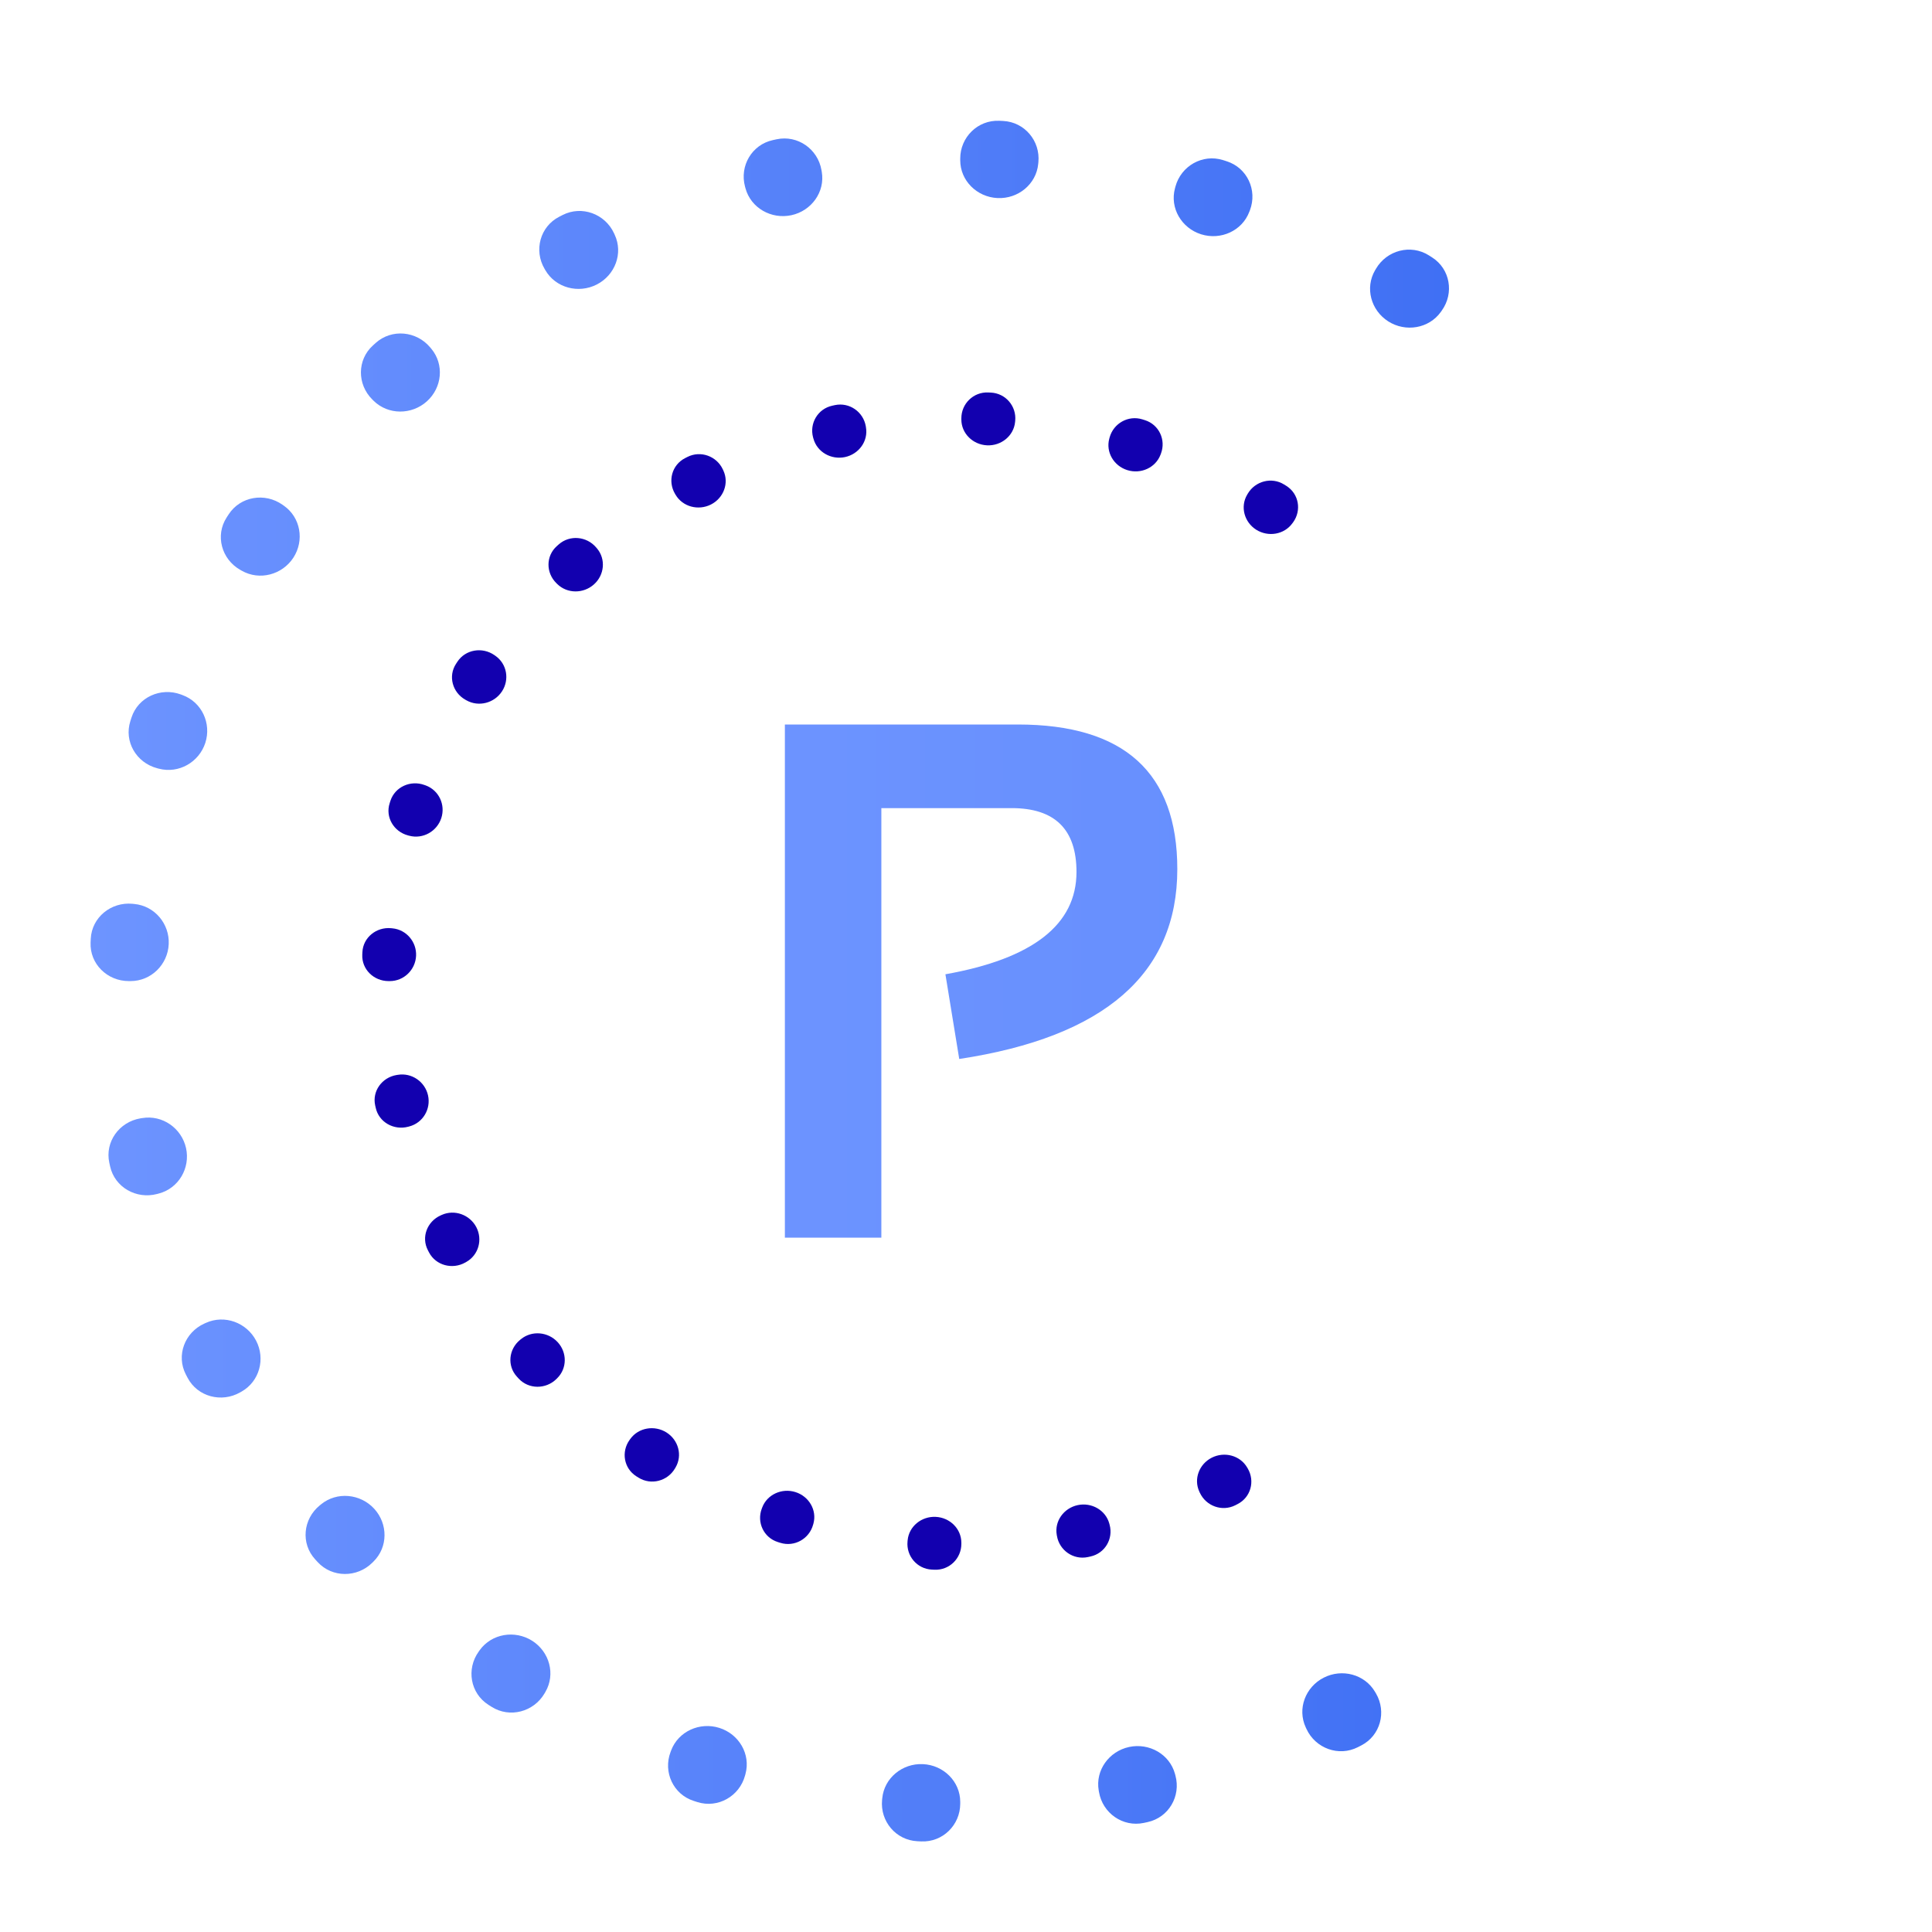<svg width="64" height="64" viewBox="0 0 64 64" fill="none" xmlns="http://www.w3.org/2000/svg">
<rect width="64" height="64" fill="white"/>
<path d="M4.266 32.5C3.551 32.5 2.969 31.927 3.001 31.221C3.003 31.179 3.005 31.137 3.007 31.095C3.042 30.389 3.677 29.873 4.388 29.939L4.446 29.945C5.125 30.008 5.621 30.604 5.589 31.278C5.557 31.953 5.007 32.5 4.324 32.5H4.266Z" fill="url(#paint0_linear_231_2045)"/>
<path d="M5.204 25.448C4.514 25.265 4.102 24.562 4.318 23.888C4.33 23.848 4.343 23.808 4.356 23.769C4.575 23.096 5.322 22.759 5.992 23.005L6.047 23.026C6.686 23.261 7.009 23.963 6.802 24.607C6.594 25.25 5.92 25.637 5.261 25.463L5.204 25.448Z" fill="url(#paint1_linear_231_2045)"/>
<path d="M7.956 18.876C7.337 18.523 7.123 17.738 7.507 17.143C7.53 17.107 7.553 17.072 7.576 17.037C7.963 16.443 8.773 16.309 9.356 16.719L9.403 16.752C9.96 17.143 10.088 17.904 9.719 18.473C9.35 19.041 8.597 19.242 8.007 18.905L7.956 18.876Z" fill="url(#paint2_linear_231_2045)"/>
<path d="M12.333 13.233C11.828 12.733 11.826 11.921 12.353 11.444C12.384 11.415 12.416 11.387 12.447 11.359C12.977 10.885 13.794 10.963 14.25 11.508L14.287 11.552C14.722 12.072 14.646 12.84 14.142 13.294C13.637 13.749 12.857 13.751 12.374 13.274L12.333 13.233Z" fill="url(#paint3_linear_231_2045)"/>
<path d="M18.038 8.903C17.68 8.291 17.891 7.505 18.525 7.18C18.563 7.16 18.6 7.141 18.638 7.122C19.273 6.799 20.043 7.084 20.34 7.727L20.364 7.779C20.649 8.393 20.375 9.116 19.768 9.425C19.162 9.735 18.408 9.537 18.067 8.953L18.038 8.903Z" fill="url(#paint4_linear_231_2045)"/>
<path d="M24.68 6.181C24.495 5.498 24.904 4.793 25.602 4.641C25.643 4.632 25.685 4.623 25.726 4.614C26.424 4.465 27.093 4.938 27.212 5.635L27.222 5.691C27.336 6.357 26.882 6.985 26.215 7.129C25.549 7.272 24.872 6.889 24.695 6.237L24.68 6.181Z" fill="url(#paint5_linear_231_2045)"/>
<path d="M31.809 5.252C31.809 4.546 32.389 3.97 33.102 4.001C33.145 4.003 33.187 4.005 33.229 4.007C33.943 4.042 34.465 4.669 34.398 5.373L34.392 5.43C34.328 6.102 33.725 6.593 33.044 6.561C32.362 6.529 31.809 5.985 31.809 5.31V5.252Z" fill="url(#paint6_linear_231_2045)"/>
<path d="M38.938 6.181C39.123 5.498 39.833 5.09 40.514 5.303C40.554 5.316 40.595 5.329 40.635 5.342C41.315 5.558 41.656 6.298 41.407 6.96L41.386 7.014C41.148 7.647 40.438 7.966 39.788 7.761C39.138 7.556 38.746 6.889 38.923 6.237L38.938 6.181Z" fill="url(#paint7_linear_231_2045)"/>
<path d="M45.581 8.903C45.938 8.291 46.731 8.079 47.333 8.459C47.368 8.482 47.404 8.504 47.44 8.527C48.04 8.91 48.175 9.712 47.761 10.288L47.728 10.335C47.332 10.885 46.563 11.011 45.989 10.647C45.414 10.282 45.21 9.537 45.551 8.953L45.581 8.903Z" fill="url(#paint8_linear_231_2045)"/>
<path d="M5.204 39.552C4.514 39.735 3.802 39.331 3.648 38.64C3.639 38.599 3.63 38.559 3.621 38.518C3.47 37.827 3.948 37.165 4.652 37.047L4.71 37.038C5.382 36.925 6.017 37.374 6.163 38.033C6.308 38.693 5.92 39.363 5.261 39.537L5.204 39.552Z" fill="url(#paint9_linear_231_2045)"/>
<path d="M7.956 46.124C7.337 46.477 6.543 46.269 6.214 45.641C6.195 45.604 6.175 45.567 6.156 45.53C5.83 44.901 6.118 44.14 6.767 43.846L6.82 43.822C7.441 43.541 8.171 43.812 8.484 44.412C8.797 45.011 8.597 45.758 8.007 46.095L7.956 46.124Z" fill="url(#paint10_linear_231_2045)"/>
<path d="M12.333 51.767C11.828 52.267 11.006 52.269 10.524 51.747C10.496 51.716 10.467 51.685 10.439 51.654C9.959 51.13 10.038 50.322 10.589 49.871L10.634 49.834C11.159 49.404 11.936 49.479 12.395 49.978C12.854 50.477 12.857 51.249 12.374 51.726L12.333 51.767Z" fill="url(#paint11_linear_231_2045)"/>
<path d="M18.038 56.097C17.68 56.709 16.887 56.922 16.285 56.541C16.25 56.518 16.214 56.496 16.178 56.473C15.578 56.09 15.443 55.288 15.857 54.712L15.89 54.665C16.286 54.115 17.055 53.989 17.629 54.353C18.204 54.718 18.408 55.463 18.067 56.047L18.038 56.097Z" fill="url(#paint12_linear_231_2045)"/>
<path d="M24.68 58.819C24.495 59.502 23.785 59.91 23.104 59.697C23.064 59.684 23.023 59.671 22.983 59.658C22.303 59.442 21.962 58.702 22.212 58.04L22.232 57.986C22.47 57.353 23.18 57.034 23.83 57.239C24.48 57.444 24.872 58.111 24.695 58.763L24.68 58.819Z" fill="url(#paint13_linear_231_2045)"/>
<path d="M31.809 59.748C31.809 60.455 31.23 61.031 30.516 60.999C30.474 60.997 30.431 60.995 30.389 60.993C29.675 60.958 29.153 60.331 29.22 59.627L29.226 59.57C29.29 58.898 29.893 58.407 30.574 58.439C31.256 58.471 31.809 59.015 31.809 59.69V59.748Z" fill="url(#paint14_linear_231_2045)"/>
<path d="M38.938 58.819C39.123 59.502 38.714 60.207 38.016 60.359C37.974 60.368 37.933 60.377 37.892 60.386C37.194 60.535 36.525 60.062 36.406 59.365L36.396 59.309C36.282 58.643 36.736 58.015 37.403 57.871C38.069 57.728 38.746 58.111 38.923 58.763L38.938 58.819Z" fill="url(#paint15_linear_231_2045)"/>
<path d="M45.581 56.097C45.938 56.709 45.727 57.495 45.093 57.82C45.055 57.84 45.018 57.859 44.98 57.878C44.345 58.201 43.575 57.916 43.278 57.273L43.254 57.221C42.969 56.607 43.243 55.884 43.85 55.575C44.456 55.265 45.21 55.463 45.551 56.047L45.581 56.097Z" fill="url(#paint16_linear_231_2045)"/>
<path d="M12.872 32.5C12.38 32.5 11.979 32.108 12.001 31.625C12.002 31.596 12.004 31.567 12.005 31.539C12.029 31.056 12.466 30.702 12.956 30.748L12.996 30.752C13.464 30.795 13.805 31.203 13.783 31.664C13.761 32.125 13.382 32.5 12.912 32.5H12.872Z" fill="#1200AF"/>
<path d="M13.519 27.675C13.043 27.55 12.759 27.069 12.908 26.608C12.916 26.58 12.925 26.553 12.934 26.526C13.085 26.066 13.6 25.835 14.061 26.004L14.099 26.017C14.54 26.178 14.762 26.659 14.619 27.099C14.476 27.539 14.011 27.805 13.557 27.685L13.519 27.675Z" fill="#1200AF"/>
<path d="M15.414 23.178C14.988 22.937 14.84 22.4 15.105 21.992C15.121 21.968 15.136 21.944 15.152 21.92C15.419 21.514 15.977 21.422 16.378 21.702L16.411 21.725C16.794 21.993 16.883 22.514 16.629 22.902C16.375 23.291 15.856 23.429 15.449 23.198L15.414 23.178Z" fill="#1200AF"/>
<path d="M18.43 19.317C18.081 18.975 18.08 18.419 18.443 18.093C18.465 18.074 18.486 18.055 18.508 18.035C18.873 17.711 19.436 17.764 19.75 18.137L19.776 18.167C20.075 18.523 20.023 19.049 19.675 19.359C19.328 19.67 18.79 19.672 18.458 19.345L18.43 19.317Z" fill="#1200AF"/>
<path d="M22.359 16.355C22.113 15.936 22.258 15.398 22.695 15.176C22.721 15.162 22.747 15.149 22.773 15.136C23.211 14.915 23.741 15.11 23.945 15.55L23.962 15.586C24.158 16.006 23.969 16.5 23.552 16.712C23.134 16.924 22.614 16.789 22.379 16.389L22.359 16.355Z" fill="#1200AF"/>
<path d="M26.935 14.492C26.808 14.025 27.09 13.543 27.57 13.439C27.599 13.433 27.627 13.427 27.656 13.42C28.137 13.318 28.597 13.642 28.68 14.118L28.686 14.157C28.765 14.613 28.452 15.042 27.993 15.141C27.534 15.239 27.067 14.976 26.946 14.53L26.935 14.492Z" fill="#1200AF"/>
<path d="M31.846 13.857C31.846 13.373 32.245 12.979 32.737 13.001C32.766 13.002 32.795 13.004 32.824 13.005C33.316 13.029 33.676 13.458 33.63 13.939L33.626 13.979C33.581 14.438 33.166 14.774 32.697 14.752C32.227 14.73 31.846 14.358 31.846 13.896V13.857Z" fill="#1200AF"/>
<path d="M36.757 14.492C36.885 14.025 37.374 13.746 37.843 13.892C37.871 13.9 37.899 13.909 37.926 13.918C38.395 14.066 38.629 14.572 38.458 15.025L38.444 15.062C38.28 15.495 37.791 15.714 37.343 15.573C36.895 15.433 36.625 14.976 36.747 14.53L36.757 14.492Z" fill="#1200AF"/>
<path d="M41.333 16.355C41.579 15.936 42.126 15.791 42.54 16.051C42.565 16.066 42.59 16.082 42.614 16.097C43.028 16.359 43.121 16.908 42.836 17.302L42.812 17.334C42.54 17.711 42.01 17.797 41.614 17.548C41.219 17.298 41.078 16.789 41.313 16.389L41.333 16.355Z" fill="#1200AF"/>
<path d="M13.519 37.325C13.043 37.45 12.552 37.173 12.447 36.701C12.44 36.673 12.434 36.645 12.428 36.617C12.324 36.145 12.653 35.692 13.138 35.611L13.178 35.605C13.641 35.528 14.079 35.835 14.179 36.286C14.279 36.737 14.011 37.196 13.557 37.315L13.519 37.325Z" fill="#1200AF"/>
<path d="M15.414 41.822C14.988 42.063 14.441 41.921 14.214 41.492C14.201 41.466 14.187 41.441 14.174 41.415C13.949 40.985 14.148 40.464 14.595 40.263L14.632 40.246C15.059 40.054 15.562 40.24 15.778 40.65C15.993 41.06 15.856 41.571 15.449 41.802L15.414 41.822Z" fill="#1200AF"/>
<path d="M18.43 45.683C18.081 46.025 17.515 46.026 17.183 45.669C17.164 45.648 17.144 45.627 17.125 45.605C16.794 45.247 16.849 44.694 17.228 44.385L17.259 44.36C17.621 44.066 18.156 44.117 18.472 44.459C18.789 44.8 18.79 45.328 18.458 45.655L18.43 45.683Z" fill="#1200AF"/>
<path d="M22.359 48.645C22.113 49.064 21.567 49.209 21.152 48.949C21.127 48.934 21.103 48.918 21.078 48.903C20.665 48.641 20.572 48.092 20.857 47.698L20.88 47.666C21.152 47.289 21.683 47.203 22.078 47.452C22.474 47.702 22.614 48.211 22.379 48.611L22.359 48.645Z" fill="#1200AF"/>
<path d="M26.935 50.508C26.808 50.975 26.319 51.254 25.849 51.108C25.822 51.099 25.794 51.091 25.766 51.082C25.297 50.934 25.063 50.428 25.235 49.975L25.249 49.938C25.412 49.505 25.902 49.286 26.349 49.427C26.797 49.567 27.067 50.024 26.946 50.47L26.935 50.508Z" fill="#1200AF"/>
<path d="M31.846 51.143C31.846 51.627 31.447 52.021 30.955 51.999C30.926 51.998 30.897 51.996 30.868 51.995C30.376 51.971 30.017 51.542 30.063 51.061L30.067 51.021C30.111 50.562 30.526 50.226 30.995 50.248C31.465 50.27 31.846 50.642 31.846 51.104V51.143Z" fill="#1200AF"/>
<path d="M36.757 50.508C36.885 50.975 36.603 51.457 36.122 51.561C36.094 51.568 36.065 51.574 36.037 51.58C35.556 51.682 35.095 51.358 35.013 50.882L35.006 50.843C34.928 50.387 35.24 49.958 35.7 49.859C36.159 49.761 36.625 50.024 36.747 50.47L36.757 50.508Z" fill="#1200AF"/>
<path d="M41.333 48.645C41.579 49.064 41.434 49.602 40.997 49.824C40.971 49.838 40.946 49.851 40.92 49.864C40.482 50.085 39.952 49.89 39.747 49.45L39.73 49.414C39.535 48.994 39.723 48.5 40.141 48.288C40.559 48.076 41.078 48.211 41.313 48.611L41.333 48.645Z" fill="#1200AF"/>
<path d="M26 24V41H29.196V26.77H33.513C34.944 26.77 35.66 27.475 35.66 28.886C35.66 30.63 34.212 31.759 31.318 32.274L31.776 35.08C36.592 34.351 39 32.254 39 28.791C39 25.597 37.239 24 33.718 24H26Z" fill="url(#paint17_linear_231_2045)"/>
<defs>
<linearGradient id="paint0_linear_231_2045" x1="3" y1="32.5" x2="48" y2="32.5" gradientUnits="userSpaceOnUse">
<stop stop-color="#6D94FF"/>
<stop offset="1" stop-color="#4070F4"/>
</linearGradient>
<linearGradient id="paint1_linear_231_2045" x1="3" y1="32.5" x2="48" y2="32.5" gradientUnits="userSpaceOnUse">
<stop stop-color="#6D94FF"/>
<stop offset="1" stop-color="#4070F4"/>
</linearGradient>
<linearGradient id="paint2_linear_231_2045" x1="3" y1="32.5" x2="48" y2="32.5" gradientUnits="userSpaceOnUse">
<stop stop-color="#6D94FF"/>
<stop offset="1" stop-color="#4070F4"/>
</linearGradient>
<linearGradient id="paint3_linear_231_2045" x1="3" y1="32.5" x2="48" y2="32.5" gradientUnits="userSpaceOnUse">
<stop stop-color="#6D94FF"/>
<stop offset="1" stop-color="#4070F4"/>
</linearGradient>
<linearGradient id="paint4_linear_231_2045" x1="3" y1="32.5" x2="48" y2="32.5" gradientUnits="userSpaceOnUse">
<stop stop-color="#6D94FF"/>
<stop offset="1" stop-color="#4070F4"/>
</linearGradient>
<linearGradient id="paint5_linear_231_2045" x1="3" y1="32.5" x2="48" y2="32.5" gradientUnits="userSpaceOnUse">
<stop stop-color="#6D94FF"/>
<stop offset="1" stop-color="#4070F4"/>
</linearGradient>
<linearGradient id="paint6_linear_231_2045" x1="3" y1="32.5" x2="48" y2="32.5" gradientUnits="userSpaceOnUse">
<stop stop-color="#6D94FF"/>
<stop offset="1" stop-color="#4070F4"/>
</linearGradient>
<linearGradient id="paint7_linear_231_2045" x1="3" y1="32.5" x2="48" y2="32.5" gradientUnits="userSpaceOnUse">
<stop stop-color="#6D94FF"/>
<stop offset="1" stop-color="#4070F4"/>
</linearGradient>
<linearGradient id="paint8_linear_231_2045" x1="3" y1="32.5" x2="48" y2="32.5" gradientUnits="userSpaceOnUse">
<stop stop-color="#6D94FF"/>
<stop offset="1" stop-color="#4070F4"/>
</linearGradient>
<linearGradient id="paint9_linear_231_2045" x1="3" y1="32.5" x2="48" y2="32.5" gradientUnits="userSpaceOnUse">
<stop stop-color="#6D94FF"/>
<stop offset="1" stop-color="#4070F4"/>
</linearGradient>
<linearGradient id="paint10_linear_231_2045" x1="3" y1="32.5" x2="48" y2="32.5" gradientUnits="userSpaceOnUse">
<stop stop-color="#6D94FF"/>
<stop offset="1" stop-color="#4070F4"/>
</linearGradient>
<linearGradient id="paint11_linear_231_2045" x1="3" y1="32.5" x2="48" y2="32.5" gradientUnits="userSpaceOnUse">
<stop stop-color="#6D94FF"/>
<stop offset="1" stop-color="#4070F4"/>
</linearGradient>
<linearGradient id="paint12_linear_231_2045" x1="3" y1="32.5" x2="48" y2="32.5" gradientUnits="userSpaceOnUse">
<stop stop-color="#6D94FF"/>
<stop offset="1" stop-color="#4070F4"/>
</linearGradient>
<linearGradient id="paint13_linear_231_2045" x1="3" y1="32.5" x2="48" y2="32.5" gradientUnits="userSpaceOnUse">
<stop stop-color="#6D94FF"/>
<stop offset="1" stop-color="#4070F4"/>
</linearGradient>
<linearGradient id="paint14_linear_231_2045" x1="3" y1="32.5" x2="48" y2="32.5" gradientUnits="userSpaceOnUse">
<stop stop-color="#6D94FF"/>
<stop offset="1" stop-color="#4070F4"/>
</linearGradient>
<linearGradient id="paint15_linear_231_2045" x1="3" y1="32.5" x2="48" y2="32.5" gradientUnits="userSpaceOnUse">
<stop stop-color="#6D94FF"/>
<stop offset="1" stop-color="#4070F4"/>
</linearGradient>
<linearGradient id="paint16_linear_231_2045" x1="3" y1="32.5" x2="48" y2="32.5" gradientUnits="userSpaceOnUse">
<stop stop-color="#6D94FF"/>
<stop offset="1" stop-color="#4070F4"/>
</linearGradient>
<linearGradient id="paint17_linear_231_2045" x1="24.191" y1="32.884" x2="140.476" y2="32.884" gradientUnits="userSpaceOnUse">
<stop stop-color="#6D94FF"/>
<stop offset="1" stop-color="#4070F4"/>
</linearGradient>
</defs>
</svg>
